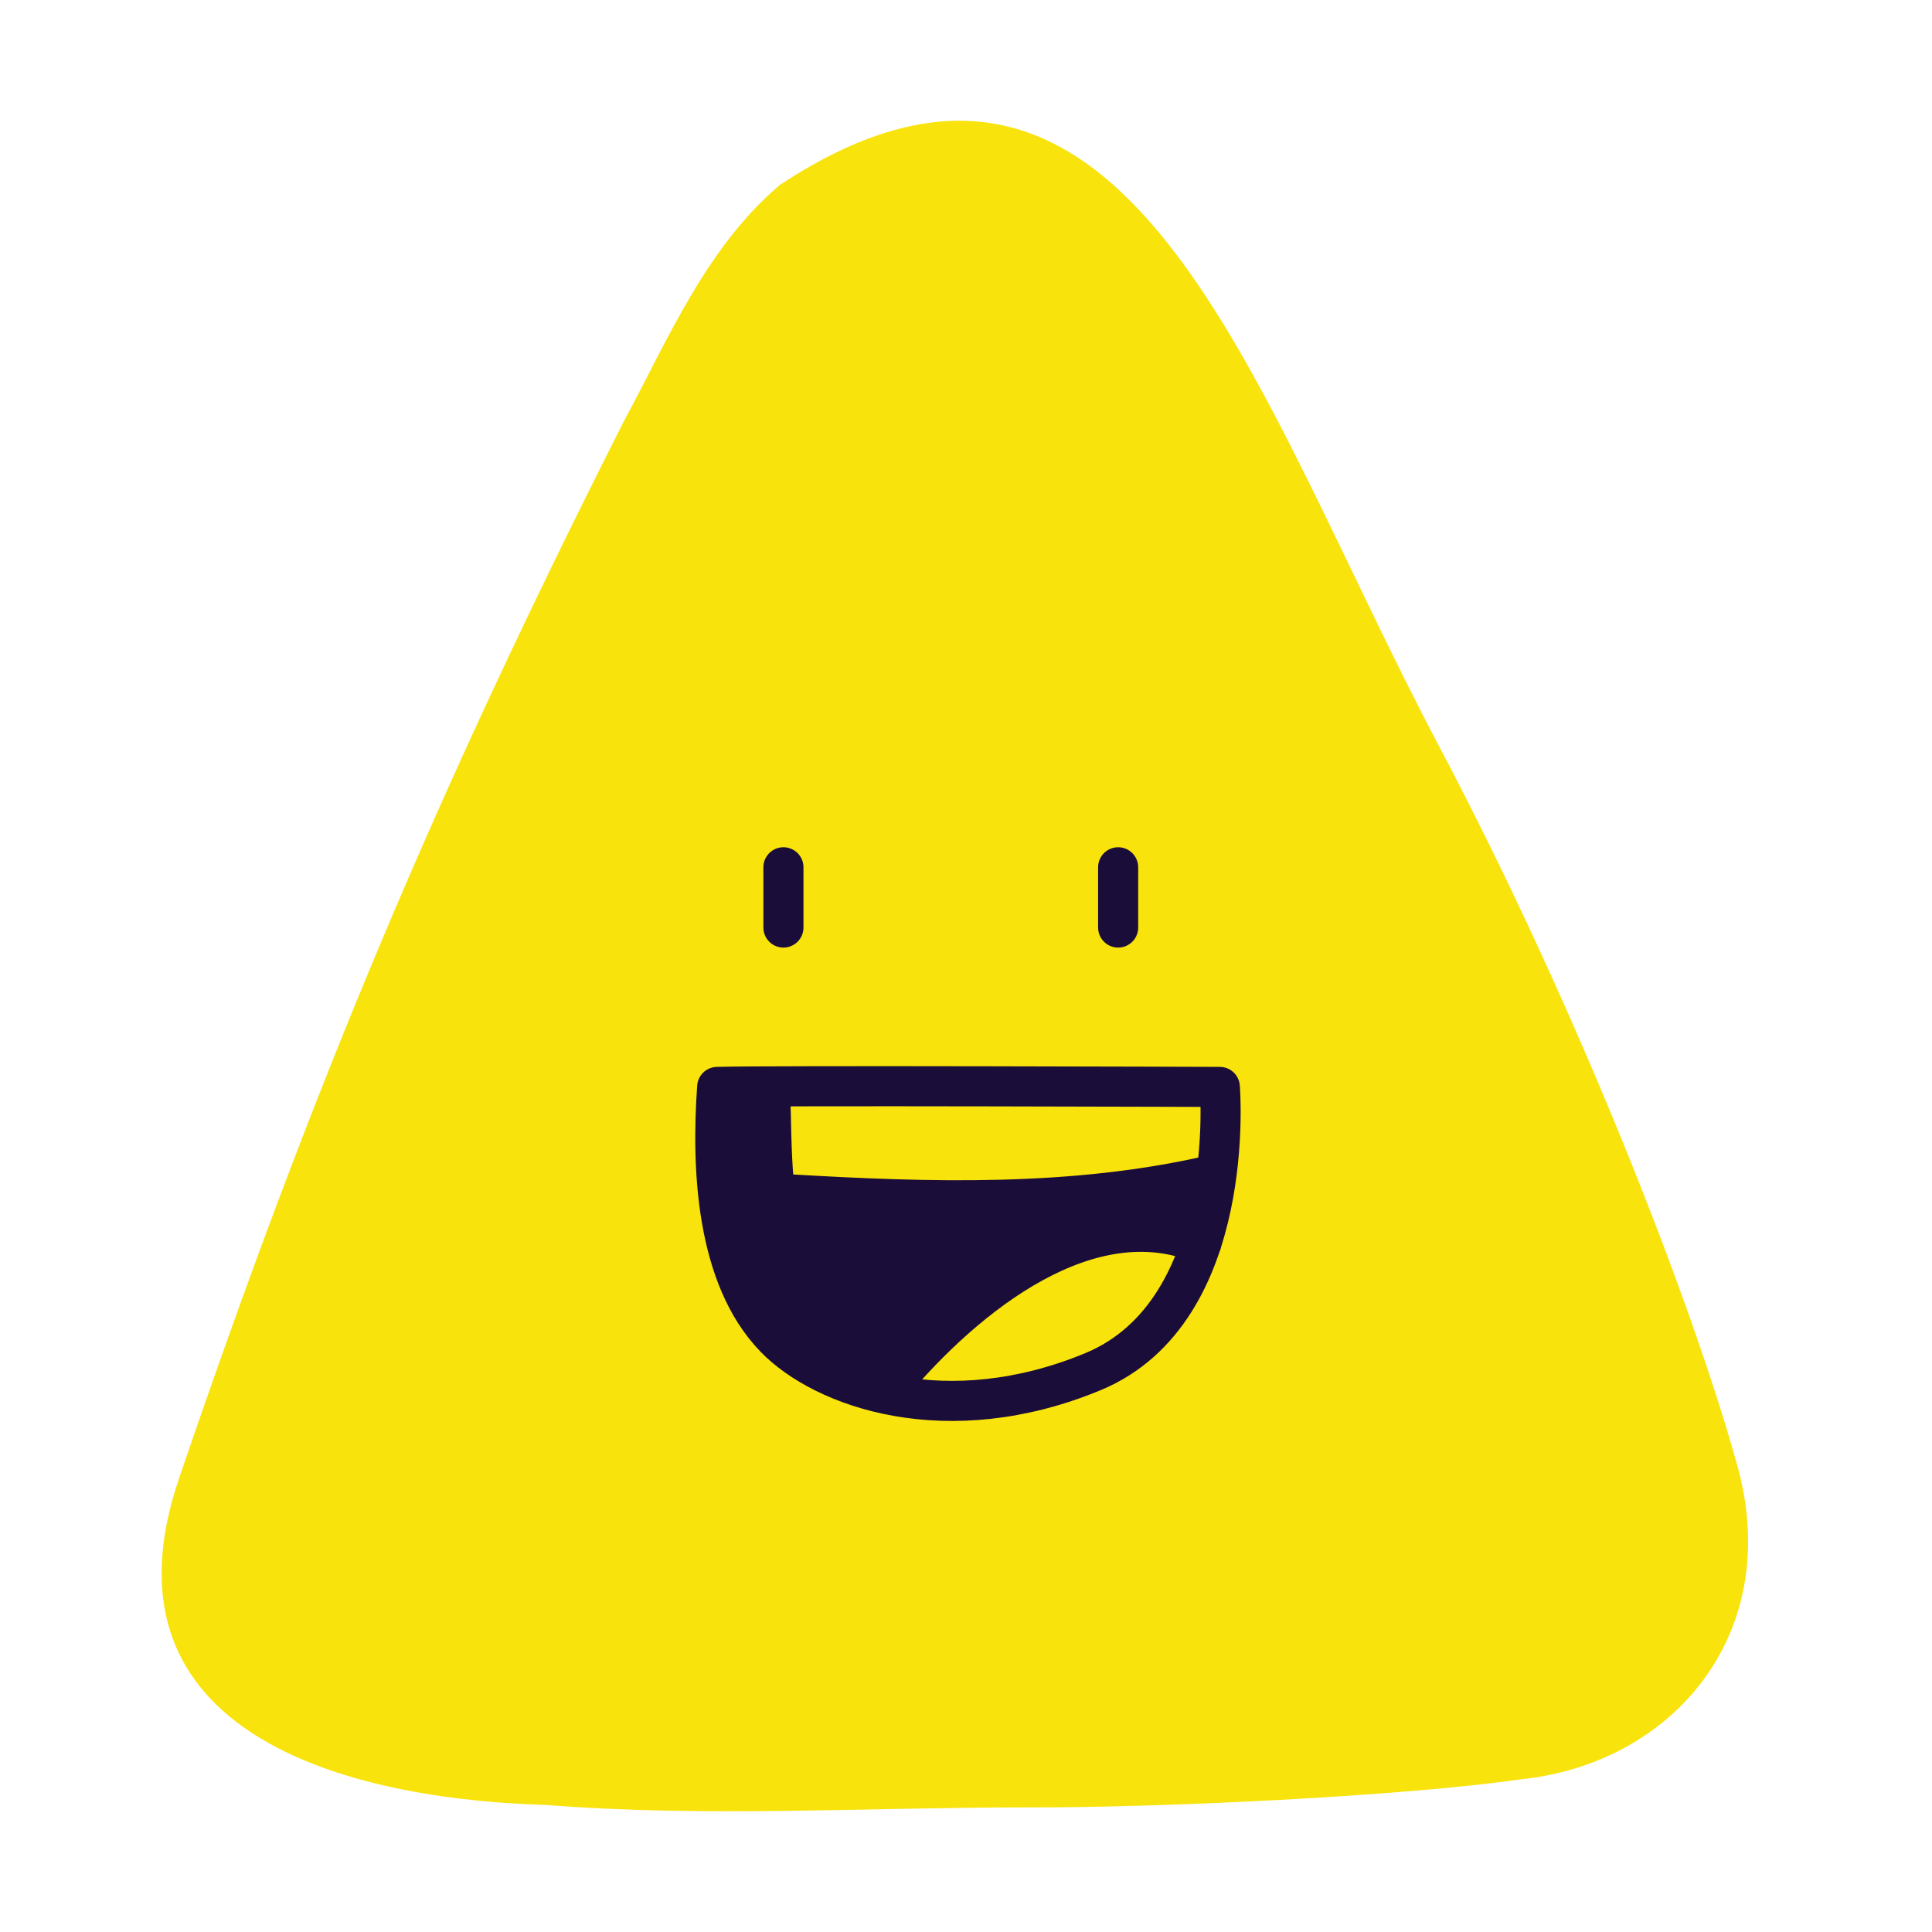 <svg width="32" height="32" viewBox="0 0 32 32" fill="none" xmlns="http://www.w3.org/2000/svg">
    <path d="M17.017 29.936C14.364 29.936 11.675 30.103 9.046 29.896C5.358 29.786 1.597 28.515 2.964 24.491C5.193 17.952 7.227 13.12 10.334 6.975C11.058 5.639 11.691 4.099 12.921 3.06C18.698 -0.743 20.719 6.466 23.837 12.363C26.088 16.621 28 21.487 28.775 24.272C29.55 27.058 27.707 29.209 25.199 29.47C23.218 29.754 19.227 29.943 17.017 29.936Z" fill="#F9E30C"/>
    <path d="M14.747 22.951C16.033 21.422 18.049 19.841 19.898 20.598C20.019 20.222 20.104 19.837 20.154 19.445L20.065 19.465C17.782 19.989 15.406 19.919 13.066 19.78C13.002 19.794 12.936 19.776 12.887 19.732C12.838 19.689 12.813 19.624 12.82 19.559C12.777 19.027 12.78 18.604 12.762 18.071V17.999C12.334 17.999 12.021 17.999 11.886 18.008C11.789 19.363 11.871 21.153 12.836 22.156C13.222 22.558 13.891 22.93 14.747 23.106V22.951Z" fill="#1B0D3A"/>
    <path d="M18.52 15.363V14.365" stroke="#1B0D3A" stroke-width="0.664" stroke-linecap="round" stroke-linejoin="round"/>
    <path d="M12.976 15.363V14.365" stroke="#1B0D3A" stroke-width="0.664" stroke-linecap="round" stroke-linejoin="round"/>
    <path fill-rule="evenodd" clip-rule="evenodd" d="M20.204 18.003C20.204 18.003 20.515 21.719 18.103 22.719C15.691 23.718 13.638 22.994 12.829 22.151C11.863 21.148 11.782 19.358 11.879 18.003C12.71 17.976 20.204 18.003 20.204 18.003Z" stroke="#1B0D3A" stroke-width="0.664" stroke-linecap="round" stroke-linejoin="round"/>
    <path d="M19.894 20.598C18.045 19.841 16.024 21.422 14.743 22.951" stroke="#1B0D3A" stroke-width="0.664" stroke-linecap="round" stroke-linejoin="round"/>
    <path d="M12.756 18.071C12.774 18.604 12.77 19.028 12.813 19.56C12.807 19.625 12.832 19.689 12.881 19.733C12.929 19.776 12.996 19.794 13.06 19.781C15.4 19.919 17.775 19.99 20.06 19.466" stroke="#1B0D3A" stroke-width="0.664" stroke-linecap="round" stroke-linejoin="round"/>
</svg>

